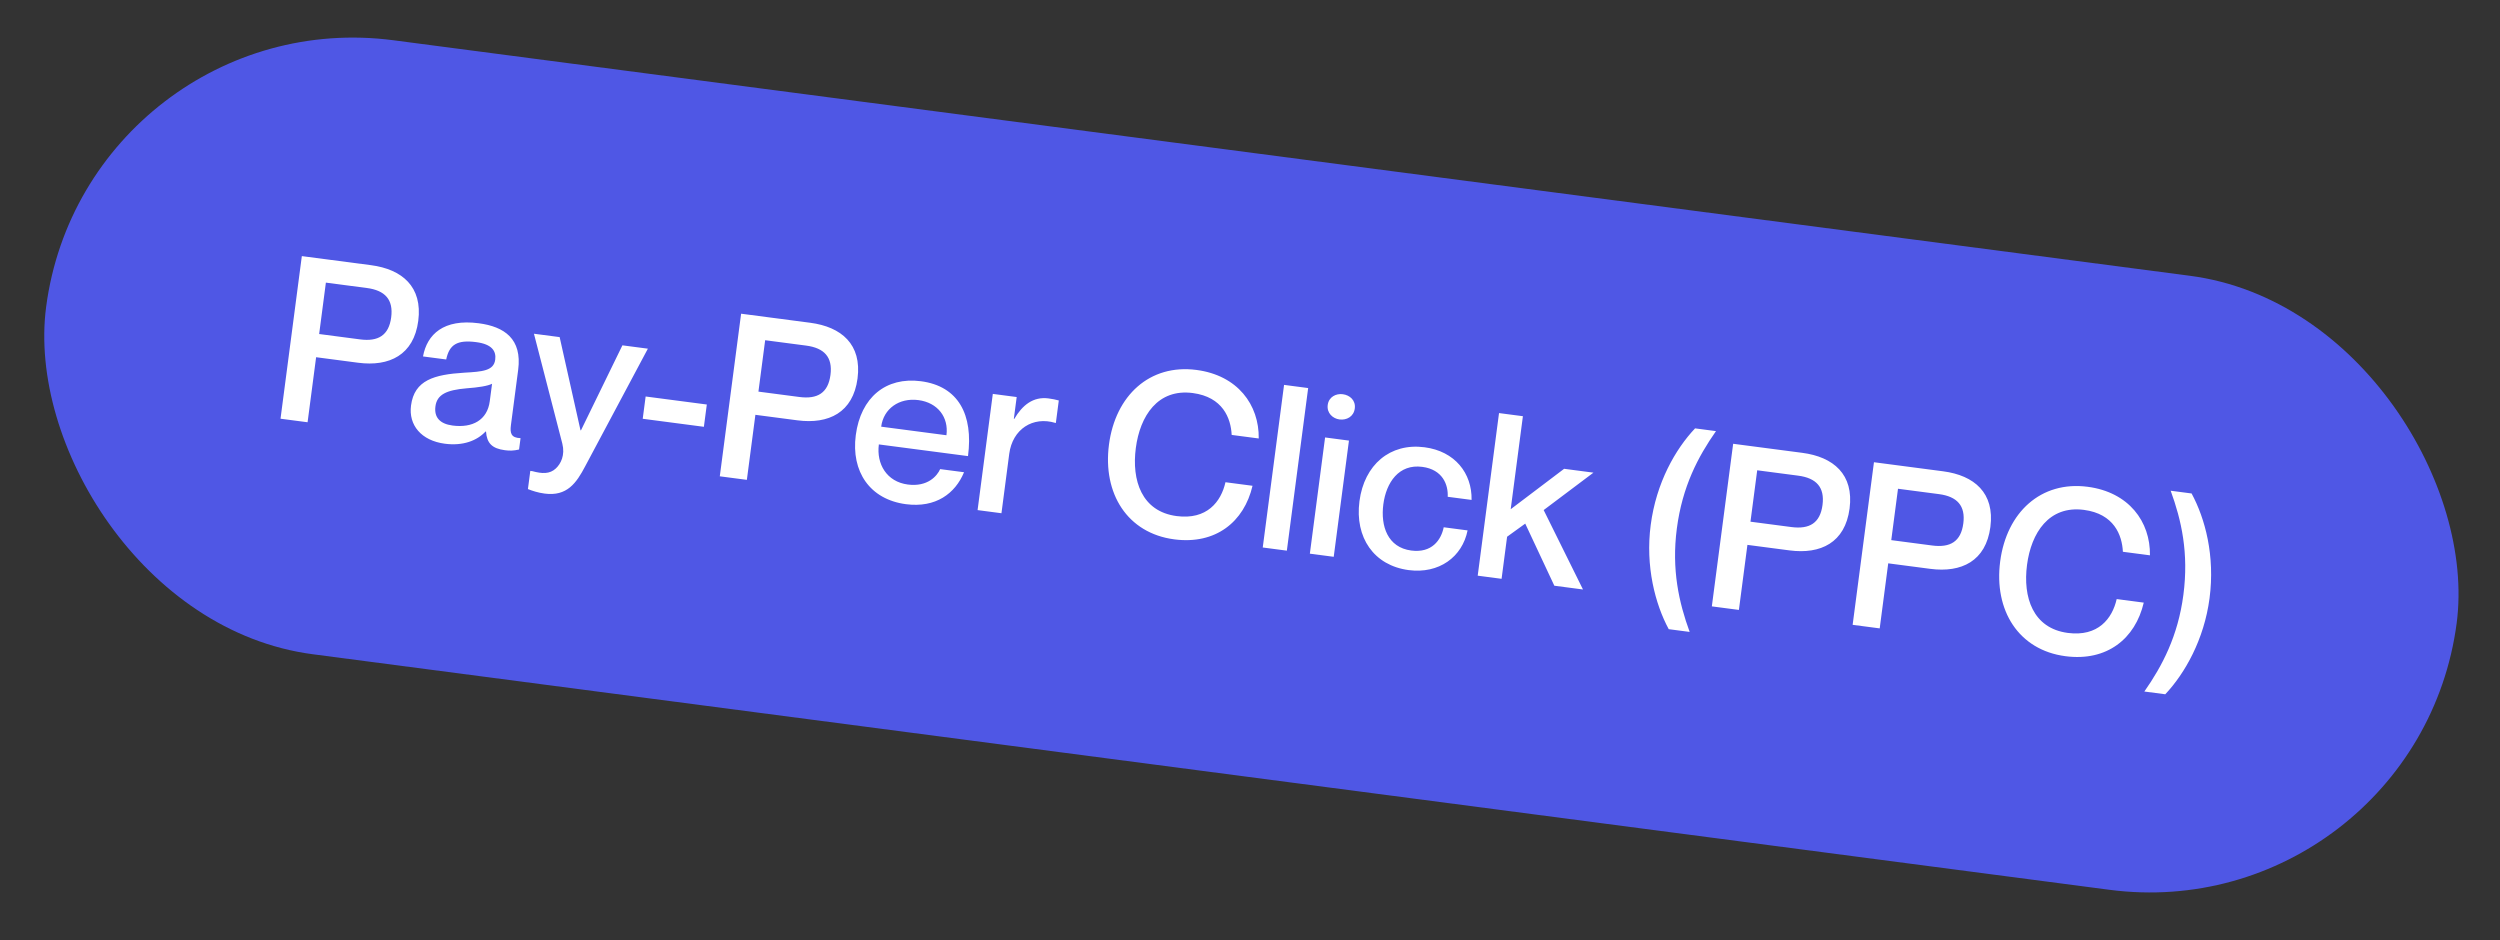 <svg width="218" height="82" viewBox="0 0 218 82" fill="none" xmlns="http://www.w3.org/2000/svg">
<rect x="0" y="0" width="218" height="82" fill="#333333" stroke="none"/>
<rect x="7.531" width="212" height="54" rx="27" transform="rotate(7.469 7.531 0)" fill="#4F57E5"/>
<path d="M24.461 36.512L26.32 22.333L32.349 23.123C35.065 23.48 36.862 25.006 36.472 27.981C36.082 30.955 33.95 31.987 31.233 31.631L27.565 31.149L26.821 36.821L24.461 36.512ZM28.417 24.645L27.83 29.127L31.399 29.595C32.986 29.803 33.907 29.238 34.112 27.671C34.315 26.124 33.573 25.321 31.987 25.113L28.417 24.645ZM43.183 31.362C43.279 30.628 42.916 30.015 41.528 29.834C39.862 29.615 39.18 30.05 38.909 31.346L36.886 31.081C37.24 29.15 38.69 27.787 41.744 28.188C43.984 28.481 45.538 29.552 45.185 32.249L44.553 37.068C44.459 37.782 44.569 38.18 45.392 38.207L45.262 39.198C44.763 39.315 44.42 39.31 44.024 39.258C42.913 39.112 42.45 38.648 42.381 37.631L42.342 37.626C41.59 38.435 40.359 38.899 38.793 38.693C36.73 38.423 35.617 37.067 35.841 35.361C36.132 33.14 37.869 32.662 40.472 32.499C42.078 32.407 43.056 32.333 43.183 31.362ZM39.465 37.107C41.19 37.333 42.492 36.636 42.707 34.991L42.908 33.464C42.539 33.657 41.695 33.789 40.697 33.86C38.923 34.01 38.104 34.407 37.969 35.438C37.847 36.37 38.334 36.959 39.465 37.107ZM56.495 30.404L51.038 40.642C50.257 42.133 49.439 43.296 47.496 43.041C46.901 42.963 46.418 42.799 46.035 42.648L46.242 41.062L46.421 41.085C47.278 41.319 47.94 41.345 48.469 40.849C48.906 40.443 49.287 39.686 49.035 38.685L46.56 29.102L48.801 29.395L50.62 37.521L50.66 37.526L54.274 30.113L56.495 30.404ZM56.3 34.574L61.634 35.273L61.379 37.217L56.045 36.517L56.3 34.574ZM62.766 41.534L64.625 27.355L70.654 28.145C73.37 28.502 75.167 30.028 74.777 33.003C74.387 35.977 72.255 37.009 69.538 36.653L65.87 36.172L65.126 41.843L62.766 41.534ZM66.722 29.667L66.135 34.149L69.704 34.617C71.291 34.825 72.212 34.26 72.417 32.693C72.62 31.147 71.878 30.343 70.292 30.135L66.722 29.667ZM79.163 42.251C80.888 42.477 81.722 41.498 81.982 40.906L84.064 41.179C83.296 43.035 81.597 44.305 78.999 43.965C75.846 43.551 74.208 41.118 74.624 37.945C75.056 34.653 77.25 32.843 80.304 33.243C83.576 33.672 84.883 36.163 84.41 39.772L76.636 38.753C76.413 40.459 77.319 42.01 79.163 42.251ZM80.088 34.889C78.402 34.668 77.044 35.64 76.839 37.206L82.53 37.953C82.736 36.386 81.773 35.11 80.088 34.889ZM91.423 34.741C91.78 34.788 92.035 34.842 92.327 34.92L92.07 36.884L92.03 36.879C90.072 36.279 88.289 37.417 88.005 39.578L87.327 44.754L85.245 44.481L86.573 34.348L88.655 34.621L88.406 36.524L88.445 36.529C89.147 35.331 90.094 34.567 91.423 34.741ZM107.402 37.926C107.332 36.464 106.626 34.617 104.008 34.273C100.954 33.873 99.409 36.273 99.043 39.069C98.673 41.885 99.548 44.601 102.602 45.002C105.239 45.347 106.477 43.755 106.861 42.05L109.221 42.36C108.485 45.511 106.005 47.505 102.396 47.032C98.311 46.496 96.141 43.045 96.703 38.762C97.262 34.498 100.248 31.723 104.333 32.259C107.922 32.729 109.804 35.296 109.762 38.235L107.402 37.926ZM111.97 33.562L114.072 33.838L112.213 48.017L110.111 47.741L111.97 33.562ZM116.802 36.576C116.227 36.501 115.684 36.026 115.777 35.312C115.871 34.598 116.515 34.3 117.09 34.375C117.705 34.456 118.231 34.908 118.137 35.622C118.044 36.336 117.417 36.657 116.802 36.576ZM115.547 38.146L117.629 38.419L116.301 48.553L114.219 48.28L115.547 38.146ZM126.24 43.32C126.296 42.279 125.806 40.944 124.021 40.71C121.978 40.442 120.877 42.072 120.627 43.976C120.378 45.88 121.002 47.737 123.064 48.007C124.849 48.241 125.664 47.097 125.892 45.978L127.974 46.251C127.509 48.57 125.478 50.058 122.84 49.713C119.806 49.315 118.129 46.876 118.545 43.703C118.961 40.53 121.21 38.606 124.225 39.002C126.862 39.347 128.366 41.259 128.322 43.593L126.24 43.32ZM130.715 36.02L132.797 36.293L131.733 44.404L136.391 40.879L138.949 41.215L134.608 44.478L138.037 51.403L135.538 51.075L133.001 45.659L131.419 46.803L130.938 50.472L128.856 50.199L130.715 36.02ZM147.809 37.354L149.634 37.593C148.07 39.828 146.702 42.413 146.221 46.081C145.751 49.67 146.403 52.54 147.338 55.103L145.513 54.864C144.328 52.671 143.47 49.371 143.941 45.782C144.427 42.074 146.099 39.167 147.809 37.354ZM149.272 52.876L151.131 38.697L157.159 39.487C159.876 39.843 161.673 41.37 161.283 44.344C160.893 47.319 158.761 48.351 156.044 47.994L152.375 47.513L151.632 53.185L149.272 52.876ZM153.228 41.009L152.641 45.491L156.21 45.959C157.796 46.167 158.718 45.602 158.923 44.035C159.126 42.488 158.384 41.685 156.798 41.477L153.228 41.009ZM161.55 54.485L163.409 40.306L169.437 41.097C172.154 41.453 173.951 42.98 173.561 45.954C173.171 48.929 171.038 49.96 168.322 49.604L164.653 49.123L163.91 54.795L161.55 54.485ZM165.506 42.619L164.918 47.1L168.488 47.568C170.074 47.776 170.995 47.211 171.201 45.645C171.404 44.098 170.662 43.295 169.075 43.087L165.506 42.619ZM185.116 48.115C185.045 46.653 184.34 44.806 181.722 44.462C178.668 44.062 177.123 46.462 176.756 49.258C176.387 52.074 177.261 54.79 180.315 55.191C182.953 55.536 184.19 53.944 184.575 52.239L186.935 52.549C186.199 55.7 183.719 57.694 180.11 57.221C176.025 56.686 173.855 53.234 174.416 48.951C174.975 44.687 177.962 41.912 182.047 42.448C185.636 42.918 187.518 45.485 187.476 48.424L185.116 48.115ZM191.107 43.03C192.292 45.223 193.158 48.463 192.672 52.171C192.201 55.761 190.521 58.727 188.811 60.541L186.987 60.301C188.551 58.066 189.921 55.462 190.391 51.872C190.872 48.204 190.217 45.354 189.283 42.791L191.107 43.03Z" fill="white"/>
</svg>
